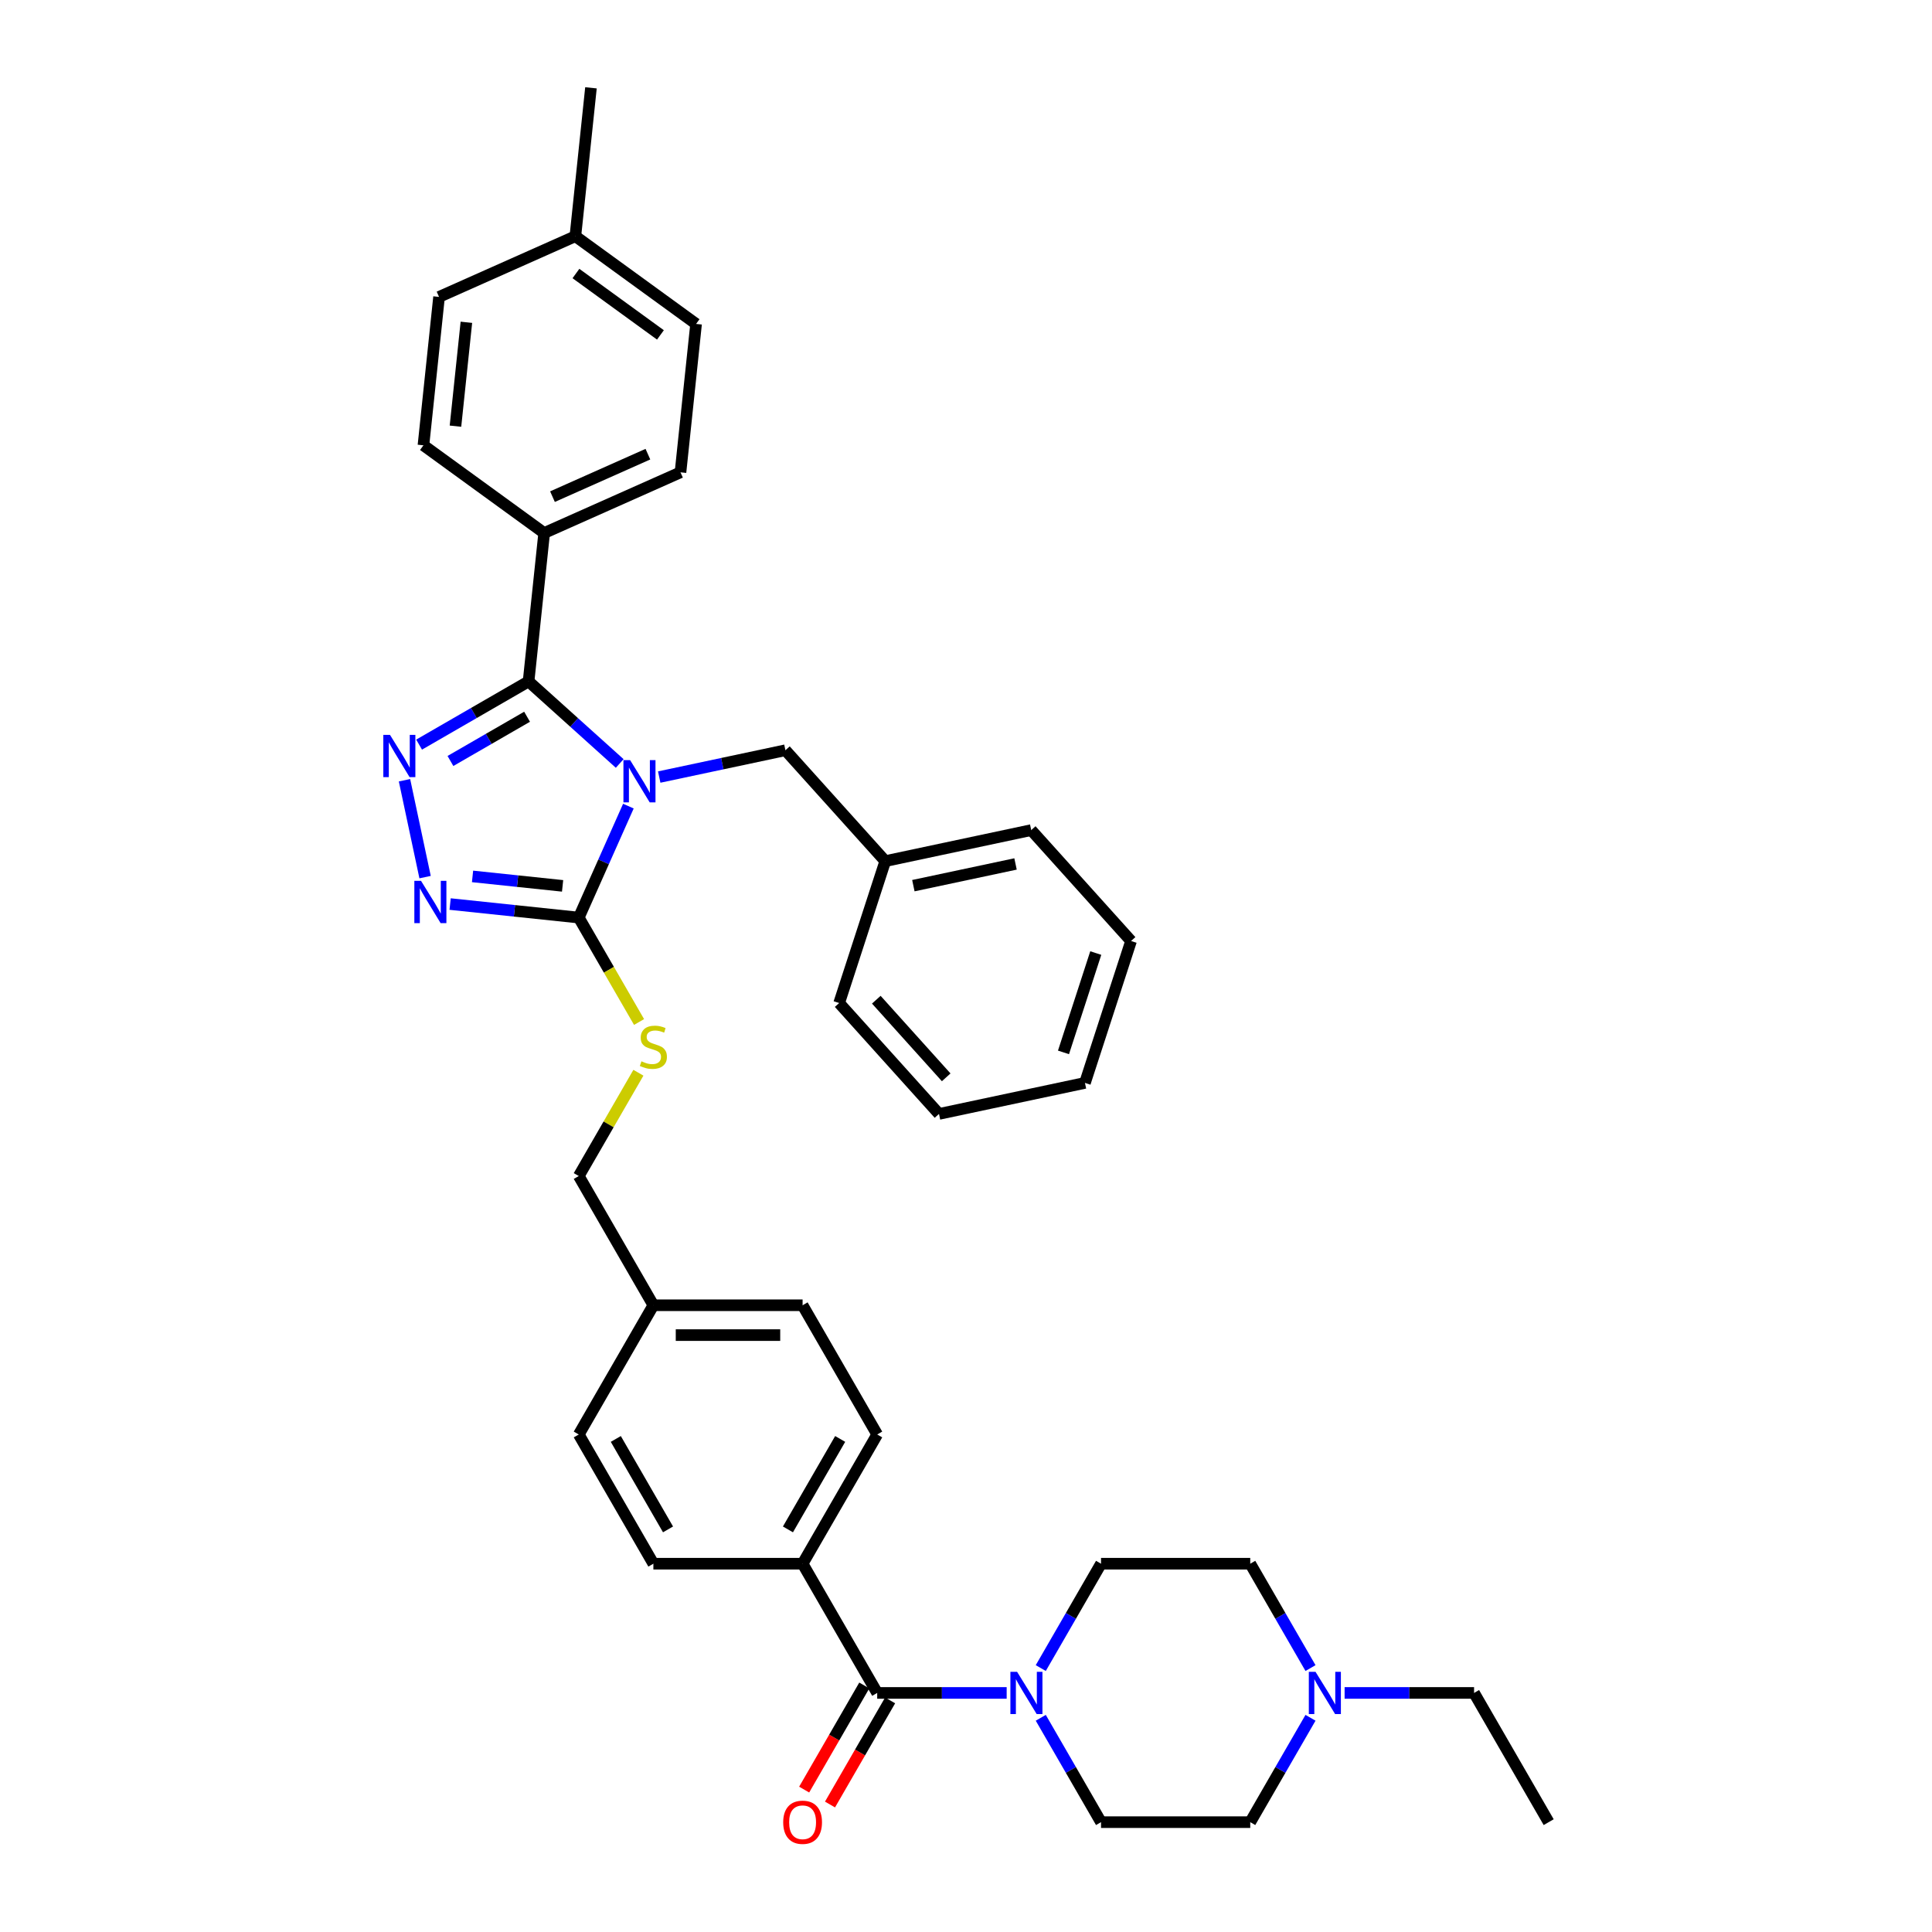 <?xml version='1.0' encoding='iso-8859-1'?>
<svg version='1.1' baseProfile='full'
              xmlns='http://www.w3.org/2000/svg'
                      xmlns:rdkit='http://www.rdkit.org/xml'
                      xmlns:xlink='http://www.w3.org/1999/xlink'
                  xml:space='preserve'
width='1000px' height='1000px' viewBox='0 0 1000 1000'>
<!-- END OF HEADER -->
<rect style='opacity:1.0;fill:#FFFFFF;stroke:none' width='1000' height='1000' x='0' y='0'> </rect>
<path class='bond-0' d='M 429.611,934.017 L 445.169,907.068' style='fill:none;fill-rule:evenodd;stroke:#FF0000;stroke-width:6px;stroke-linecap:butt;stroke-linejoin:miter;stroke-opacity:1' />
<path class='bond-0' d='M 445.169,907.068 L 460.728,880.12' style='fill:none;fill-rule:evenodd;stroke:#000000;stroke-width:6px;stroke-linecap:butt;stroke-linejoin:miter;stroke-opacity:1' />
<path class='bond-0' d='M 416.233,926.293 L 431.792,899.345' style='fill:none;fill-rule:evenodd;stroke:#FF0000;stroke-width:6px;stroke-linecap:butt;stroke-linejoin:miter;stroke-opacity:1' />
<path class='bond-0' d='M 431.792,899.345 L 447.35,872.397' style='fill:none;fill-rule:evenodd;stroke:#000000;stroke-width:6px;stroke-linecap:butt;stroke-linejoin:miter;stroke-opacity:1' />
<path class='bond-1' d='M 454.039,876.259 L 487.543,876.259' style='fill:none;fill-rule:evenodd;stroke:#000000;stroke-width:6px;stroke-linecap:butt;stroke-linejoin:miter;stroke-opacity:1' />
<path class='bond-1' d='M 487.543,876.259 L 521.048,876.259' style='fill:none;fill-rule:evenodd;stroke:#0000FF;stroke-width:6px;stroke-linecap:butt;stroke-linejoin:miter;stroke-opacity:1' />
<path class='bond-2' d='M 454.039,876.259 L 415.422,809.372' style='fill:none;fill-rule:evenodd;stroke:#000000;stroke-width:6px;stroke-linecap:butt;stroke-linejoin:miter;stroke-opacity:1' />
<path class='bond-3' d='M 695.968,876.259 L 729.472,876.259' style='fill:none;fill-rule:evenodd;stroke:#0000FF;stroke-width:6px;stroke-linecap:butt;stroke-linejoin:miter;stroke-opacity:1' />
<path class='bond-3' d='M 729.472,876.259 L 762.977,876.259' style='fill:none;fill-rule:evenodd;stroke:#000000;stroke-width:6px;stroke-linecap:butt;stroke-linejoin:miter;stroke-opacity:1' />
<path class='bond-4' d='M 678.313,889.126 L 662.719,916.136' style='fill:none;fill-rule:evenodd;stroke:#0000FF;stroke-width:6px;stroke-linecap:butt;stroke-linejoin:miter;stroke-opacity:1' />
<path class='bond-4' d='M 662.719,916.136 L 647.125,943.146' style='fill:none;fill-rule:evenodd;stroke:#000000;stroke-width:6px;stroke-linecap:butt;stroke-linejoin:miter;stroke-opacity:1' />
<path class='bond-5' d='M 678.313,863.391 L 662.719,836.382' style='fill:none;fill-rule:evenodd;stroke:#0000FF;stroke-width:6px;stroke-linecap:butt;stroke-linejoin:miter;stroke-opacity:1' />
<path class='bond-5' d='M 662.719,836.382 L 647.125,809.372' style='fill:none;fill-rule:evenodd;stroke:#000000;stroke-width:6px;stroke-linecap:butt;stroke-linejoin:miter;stroke-opacity:1' />
<path class='bond-6' d='M 538.702,863.391 L 554.297,836.382' style='fill:none;fill-rule:evenodd;stroke:#0000FF;stroke-width:6px;stroke-linecap:butt;stroke-linejoin:miter;stroke-opacity:1' />
<path class='bond-6' d='M 554.297,836.382 L 569.891,809.372' style='fill:none;fill-rule:evenodd;stroke:#000000;stroke-width:6px;stroke-linecap:butt;stroke-linejoin:miter;stroke-opacity:1' />
<path class='bond-7' d='M 538.702,889.126 L 554.297,916.136' style='fill:none;fill-rule:evenodd;stroke:#0000FF;stroke-width:6px;stroke-linecap:butt;stroke-linejoin:miter;stroke-opacity:1' />
<path class='bond-7' d='M 554.297,916.136 L 569.891,943.146' style='fill:none;fill-rule:evenodd;stroke:#000000;stroke-width:6px;stroke-linecap:butt;stroke-linejoin:miter;stroke-opacity:1' />
<path class='bond-8' d='M 762.977,876.259 L 801.594,943.146' style='fill:none;fill-rule:evenodd;stroke:#000000;stroke-width:6px;stroke-linecap:butt;stroke-linejoin:miter;stroke-opacity:1' />
<path class='bond-9' d='M 325.255,417.247 L 312.413,446.092' style='fill:none;fill-rule:evenodd;stroke:#0000FF;stroke-width:6px;stroke-linecap:butt;stroke-linejoin:miter;stroke-opacity:1' />
<path class='bond-9' d='M 312.413,446.092 L 299.57,474.937' style='fill:none;fill-rule:evenodd;stroke:#000000;stroke-width:6px;stroke-linecap:butt;stroke-linejoin:miter;stroke-opacity:1' />
<path class='bond-10' d='M 320.758,395.172 L 297.173,373.936' style='fill:none;fill-rule:evenodd;stroke:#0000FF;stroke-width:6px;stroke-linecap:butt;stroke-linejoin:miter;stroke-opacity:1' />
<path class='bond-10' d='M 297.173,373.936 L 273.588,352.7' style='fill:none;fill-rule:evenodd;stroke:#000000;stroke-width:6px;stroke-linecap:butt;stroke-linejoin:miter;stroke-opacity:1' />
<path class='bond-11' d='M 341.21,402.206 L 373.871,395.264' style='fill:none;fill-rule:evenodd;stroke:#0000FF;stroke-width:6px;stroke-linecap:butt;stroke-linejoin:miter;stroke-opacity:1' />
<path class='bond-11' d='M 373.871,395.264 L 406.531,388.322' style='fill:none;fill-rule:evenodd;stroke:#000000;stroke-width:6px;stroke-linecap:butt;stroke-linejoin:miter;stroke-opacity:1' />
<path class='bond-12' d='M 299.57,474.937 L 266.278,471.438' style='fill:none;fill-rule:evenodd;stroke:#000000;stroke-width:6px;stroke-linecap:butt;stroke-linejoin:miter;stroke-opacity:1' />
<path class='bond-12' d='M 266.278,471.438 L 232.985,467.938' style='fill:none;fill-rule:evenodd;stroke:#0000FF;stroke-width:6px;stroke-linecap:butt;stroke-linejoin:miter;stroke-opacity:1' />
<path class='bond-12' d='M 291.197,458.525 L 267.892,456.075' style='fill:none;fill-rule:evenodd;stroke:#000000;stroke-width:6px;stroke-linecap:butt;stroke-linejoin:miter;stroke-opacity:1' />
<path class='bond-12' d='M 267.892,456.075 L 244.587,453.626' style='fill:none;fill-rule:evenodd;stroke:#0000FF;stroke-width:6px;stroke-linecap:butt;stroke-linejoin:miter;stroke-opacity:1' />
<path class='bond-13' d='M 299.57,474.937 L 315.173,501.962' style='fill:none;fill-rule:evenodd;stroke:#000000;stroke-width:6px;stroke-linecap:butt;stroke-linejoin:miter;stroke-opacity:1' />
<path class='bond-13' d='M 315.173,501.962 L 330.776,528.987' style='fill:none;fill-rule:evenodd;stroke:#CCCC00;stroke-width:6px;stroke-linecap:butt;stroke-linejoin:miter;stroke-opacity:1' />
<path class='bond-14' d='M 220.024,453.996 L 209.366,403.855' style='fill:none;fill-rule:evenodd;stroke:#0000FF;stroke-width:6px;stroke-linecap:butt;stroke-linejoin:miter;stroke-opacity:1' />
<path class='bond-15' d='M 216.927,385.413 L 245.257,369.056' style='fill:none;fill-rule:evenodd;stroke:#0000FF;stroke-width:6px;stroke-linecap:butt;stroke-linejoin:miter;stroke-opacity:1' />
<path class='bond-15' d='M 245.257,369.056 L 273.588,352.7' style='fill:none;fill-rule:evenodd;stroke:#000000;stroke-width:6px;stroke-linecap:butt;stroke-linejoin:miter;stroke-opacity:1' />
<path class='bond-15' d='M 233.149,393.884 L 252.981,382.434' style='fill:none;fill-rule:evenodd;stroke:#0000FF;stroke-width:6px;stroke-linecap:butt;stroke-linejoin:miter;stroke-opacity:1' />
<path class='bond-15' d='M 252.981,382.434 L 272.812,370.984' style='fill:none;fill-rule:evenodd;stroke:#000000;stroke-width:6px;stroke-linecap:butt;stroke-linejoin:miter;stroke-opacity:1' />
<path class='bond-16' d='M 273.588,352.7 L 281.661,275.889' style='fill:none;fill-rule:evenodd;stroke:#000000;stroke-width:6px;stroke-linecap:butt;stroke-linejoin:miter;stroke-opacity:1' />
<path class='bond-17' d='M 330.437,555.247 L 315.004,581.979' style='fill:none;fill-rule:evenodd;stroke:#CCCC00;stroke-width:6px;stroke-linecap:butt;stroke-linejoin:miter;stroke-opacity:1' />
<path class='bond-17' d='M 315.004,581.979 L 299.57,608.711' style='fill:none;fill-rule:evenodd;stroke:#000000;stroke-width:6px;stroke-linecap:butt;stroke-linejoin:miter;stroke-opacity:1' />
<path class='bond-18' d='M 338.187,809.372 L 299.57,742.485' style='fill:none;fill-rule:evenodd;stroke:#000000;stroke-width:6px;stroke-linecap:butt;stroke-linejoin:miter;stroke-opacity:1' />
<path class='bond-18' d='M 345.772,791.615 L 318.74,744.794' style='fill:none;fill-rule:evenodd;stroke:#000000;stroke-width:6px;stroke-linecap:butt;stroke-linejoin:miter;stroke-opacity:1' />
<path class='bond-19' d='M 338.187,809.372 L 415.422,809.372' style='fill:none;fill-rule:evenodd;stroke:#000000;stroke-width:6px;stroke-linecap:butt;stroke-linejoin:miter;stroke-opacity:1' />
<path class='bond-20' d='M 299.57,608.711 L 338.187,675.598' style='fill:none;fill-rule:evenodd;stroke:#000000;stroke-width:6px;stroke-linecap:butt;stroke-linejoin:miter;stroke-opacity:1' />
<path class='bond-21' d='M 299.57,742.485 L 338.187,675.598' style='fill:none;fill-rule:evenodd;stroke:#000000;stroke-width:6px;stroke-linecap:butt;stroke-linejoin:miter;stroke-opacity:1' />
<path class='bond-22' d='M 338.187,675.598 L 415.422,675.598' style='fill:none;fill-rule:evenodd;stroke:#000000;stroke-width:6px;stroke-linecap:butt;stroke-linejoin:miter;stroke-opacity:1' />
<path class='bond-22' d='M 349.773,691.045 L 403.837,691.045' style='fill:none;fill-rule:evenodd;stroke:#000000;stroke-width:6px;stroke-linecap:butt;stroke-linejoin:miter;stroke-opacity:1' />
<path class='bond-23' d='M 406.531,388.322 L 458.211,445.718' style='fill:none;fill-rule:evenodd;stroke:#000000;stroke-width:6px;stroke-linecap:butt;stroke-linejoin:miter;stroke-opacity:1' />
<path class='bond-24' d='M 458.211,445.718 L 533.758,429.66' style='fill:none;fill-rule:evenodd;stroke:#000000;stroke-width:6px;stroke-linecap:butt;stroke-linejoin:miter;stroke-opacity:1' />
<path class='bond-24' d='M 472.754,458.419 L 525.637,447.178' style='fill:none;fill-rule:evenodd;stroke:#000000;stroke-width:6px;stroke-linecap:butt;stroke-linejoin:miter;stroke-opacity:1' />
<path class='bond-25' d='M 458.211,445.718 L 434.344,519.172' style='fill:none;fill-rule:evenodd;stroke:#000000;stroke-width:6px;stroke-linecap:butt;stroke-linejoin:miter;stroke-opacity:1' />
<path class='bond-26' d='M 281.661,275.889 L 352.218,244.474' style='fill:none;fill-rule:evenodd;stroke:#000000;stroke-width:6px;stroke-linecap:butt;stroke-linejoin:miter;stroke-opacity:1' />
<path class='bond-26' d='M 285.962,257.065 L 335.352,235.075' style='fill:none;fill-rule:evenodd;stroke:#000000;stroke-width:6px;stroke-linecap:butt;stroke-linejoin:miter;stroke-opacity:1' />
<path class='bond-27' d='M 281.661,275.889 L 219.177,230.491' style='fill:none;fill-rule:evenodd;stroke:#000000;stroke-width:6px;stroke-linecap:butt;stroke-linejoin:miter;stroke-opacity:1' />
<path class='bond-28' d='M 352.218,244.474 L 360.292,167.663' style='fill:none;fill-rule:evenodd;stroke:#000000;stroke-width:6px;stroke-linecap:butt;stroke-linejoin:miter;stroke-opacity:1' />
<path class='bond-29' d='M 219.177,230.491 L 227.25,153.68' style='fill:none;fill-rule:evenodd;stroke:#000000;stroke-width:6px;stroke-linecap:butt;stroke-linejoin:miter;stroke-opacity:1' />
<path class='bond-29' d='M 235.75,220.584 L 241.402,166.816' style='fill:none;fill-rule:evenodd;stroke:#000000;stroke-width:6px;stroke-linecap:butt;stroke-linejoin:miter;stroke-opacity:1' />
<path class='bond-30' d='M 227.25,153.68 L 297.808,122.266' style='fill:none;fill-rule:evenodd;stroke:#000000;stroke-width:6px;stroke-linecap:butt;stroke-linejoin:miter;stroke-opacity:1' />
<path class='bond-31' d='M 360.292,167.663 L 297.808,122.266' style='fill:none;fill-rule:evenodd;stroke:#000000;stroke-width:6px;stroke-linecap:butt;stroke-linejoin:miter;stroke-opacity:1' />
<path class='bond-31' d='M 341.839,173.35 L 298.101,141.572' style='fill:none;fill-rule:evenodd;stroke:#000000;stroke-width:6px;stroke-linecap:butt;stroke-linejoin:miter;stroke-opacity:1' />
<path class='bond-32' d='M 297.808,122.266 L 305.881,45.455' style='fill:none;fill-rule:evenodd;stroke:#000000;stroke-width:6px;stroke-linecap:butt;stroke-linejoin:miter;stroke-opacity:1' />
<path class='bond-33' d='M 533.758,429.66 L 585.437,487.057' style='fill:none;fill-rule:evenodd;stroke:#000000;stroke-width:6px;stroke-linecap:butt;stroke-linejoin:miter;stroke-opacity:1' />
<path class='bond-34' d='M 585.437,487.057 L 561.571,560.511' style='fill:none;fill-rule:evenodd;stroke:#000000;stroke-width:6px;stroke-linecap:butt;stroke-linejoin:miter;stroke-opacity:1' />
<path class='bond-34' d='M 567.167,493.301 L 550.46,544.719' style='fill:none;fill-rule:evenodd;stroke:#000000;stroke-width:6px;stroke-linecap:butt;stroke-linejoin:miter;stroke-opacity:1' />
<path class='bond-35' d='M 561.571,560.511 L 486.024,576.569' style='fill:none;fill-rule:evenodd;stroke:#000000;stroke-width:6px;stroke-linecap:butt;stroke-linejoin:miter;stroke-opacity:1' />
<path class='bond-36' d='M 486.024,576.569 L 434.344,519.172' style='fill:none;fill-rule:evenodd;stroke:#000000;stroke-width:6px;stroke-linecap:butt;stroke-linejoin:miter;stroke-opacity:1' />
<path class='bond-36' d='M 489.751,557.623 L 453.575,517.446' style='fill:none;fill-rule:evenodd;stroke:#000000;stroke-width:6px;stroke-linecap:butt;stroke-linejoin:miter;stroke-opacity:1' />
<path class='bond-37' d='M 415.422,675.598 L 454.039,742.485' style='fill:none;fill-rule:evenodd;stroke:#000000;stroke-width:6px;stroke-linecap:butt;stroke-linejoin:miter;stroke-opacity:1' />
<path class='bond-38' d='M 454.039,742.485 L 415.422,809.372' style='fill:none;fill-rule:evenodd;stroke:#000000;stroke-width:6px;stroke-linecap:butt;stroke-linejoin:miter;stroke-opacity:1' />
<path class='bond-38' d='M 434.869,744.794 L 407.837,791.615' style='fill:none;fill-rule:evenodd;stroke:#000000;stroke-width:6px;stroke-linecap:butt;stroke-linejoin:miter;stroke-opacity:1' />
<path class='bond-39' d='M 647.125,943.146 L 569.891,943.146' style='fill:none;fill-rule:evenodd;stroke:#000000;stroke-width:6px;stroke-linecap:butt;stroke-linejoin:miter;stroke-opacity:1' />
<path class='bond-40' d='M 647.125,809.372 L 569.891,809.372' style='fill:none;fill-rule:evenodd;stroke:#000000;stroke-width:6px;stroke-linecap:butt;stroke-linejoin:miter;stroke-opacity:1' />
<path  class='atom-0' d='M 405.381 943.207
Q 405.381 937.956, 407.976 935.021
Q 410.572 932.086, 415.422 932.086
Q 420.272 932.086, 422.867 935.021
Q 425.462 937.956, 425.462 943.207
Q 425.462 948.521, 422.836 951.549
Q 420.21 954.545, 415.422 954.545
Q 410.602 954.545, 407.976 951.549
Q 405.381 948.552, 405.381 943.207
M 415.422 952.074
Q 418.758 952.074, 420.55 949.85
Q 422.373 947.594, 422.373 943.207
Q 422.373 938.913, 420.55 936.751
Q 418.758 934.557, 415.422 934.557
Q 412.085 934.557, 410.263 936.72
Q 408.471 938.882, 408.471 943.207
Q 408.471 947.625, 410.263 949.85
Q 412.085 952.074, 415.422 952.074
' fill='#FF0000'/>
<path  class='atom-2' d='M 680.907 865.322
L 688.075 876.907
Q 688.785 878.051, 689.928 880.12
Q 691.072 882.19, 691.133 882.314
L 691.133 865.322
L 694.037 865.322
L 694.037 887.195
L 691.041 887.195
L 683.348 874.529
Q 682.452 873.046, 681.494 871.347
Q 680.568 869.647, 680.29 869.122
L 680.29 887.195
L 677.447 887.195
L 677.447 865.322
L 680.907 865.322
' fill='#0000FF'/>
<path  class='atom-3' d='M 526.439 865.322
L 533.606 876.907
Q 534.317 878.051, 535.46 880.12
Q 536.603 882.19, 536.664 882.314
L 536.664 865.322
L 539.568 865.322
L 539.568 887.195
L 536.572 887.195
L 528.879 874.529
Q 527.983 873.046, 527.026 871.347
Q 526.099 869.647, 525.821 869.122
L 525.821 887.195
L 522.979 887.195
L 522.979 865.322
L 526.439 865.322
' fill='#0000FF'/>
<path  class='atom-5' d='M 326.149 393.443
L 333.317 405.029
Q 334.027 406.172, 335.17 408.241
Q 336.314 410.311, 336.375 410.435
L 336.375 393.443
L 339.279 393.443
L 339.279 415.316
L 336.283 415.316
L 328.59 402.65
Q 327.694 401.167, 326.736 399.468
Q 325.81 397.768, 325.532 397.243
L 325.532 415.316
L 322.689 415.316
L 322.689 393.443
L 326.149 393.443
' fill='#0000FF'/>
<path  class='atom-7' d='M 217.924 455.927
L 225.091 467.512
Q 225.802 468.656, 226.945 470.725
Q 228.088 472.795, 228.15 472.919
L 228.15 455.927
L 231.054 455.927
L 231.054 477.8
L 228.057 477.8
L 220.365 465.134
Q 219.469 463.651, 218.511 461.952
Q 217.584 460.252, 217.306 459.727
L 217.306 477.8
L 214.464 477.8
L 214.464 455.927
L 217.924 455.927
' fill='#0000FF'/>
<path  class='atom-8' d='M 201.866 380.381
L 209.033 391.966
Q 209.744 393.109, 210.887 395.179
Q 212.03 397.249, 212.092 397.372
L 212.092 380.381
L 214.996 380.381
L 214.996 402.253
L 211.999 402.253
L 204.307 389.587
Q 203.411 388.104, 202.453 386.405
Q 201.526 384.706, 201.248 384.181
L 201.248 402.253
L 198.406 402.253
L 198.406 380.381
L 201.866 380.381
' fill='#0000FF'/>
<path  class='atom-10' d='M 332.009 549.331
Q 332.256 549.424, 333.275 549.856
Q 334.295 550.289, 335.407 550.567
Q 336.55 550.814, 337.662 550.814
Q 339.732 550.814, 340.937 549.825
Q 342.142 548.806, 342.142 547.045
Q 342.142 545.84, 341.524 545.099
Q 340.937 544.357, 340.01 543.956
Q 339.083 543.554, 337.539 543.09
Q 335.592 542.504, 334.418 541.947
Q 333.275 541.391, 332.441 540.217
Q 331.638 539.043, 331.638 537.066
Q 331.638 534.317, 333.492 532.618
Q 335.376 530.918, 339.083 530.918
Q 341.617 530.918, 344.49 532.123
L 343.779 534.502
Q 341.153 533.421, 339.176 533.421
Q 337.044 533.421, 335.87 534.317
Q 334.696 535.182, 334.727 536.695
Q 334.727 537.869, 335.314 538.58
Q 335.932 539.291, 336.797 539.692
Q 337.693 540.094, 339.176 540.557
Q 341.153 541.175, 342.327 541.793
Q 343.501 542.411, 344.335 543.677
Q 345.2 544.913, 345.2 547.045
Q 345.2 550.072, 343.161 551.71
Q 341.153 553.316, 337.786 553.316
Q 335.84 553.316, 334.357 552.884
Q 332.905 552.482, 331.175 551.772
L 332.009 549.331
' fill='#CCCC00'/>
</svg>
